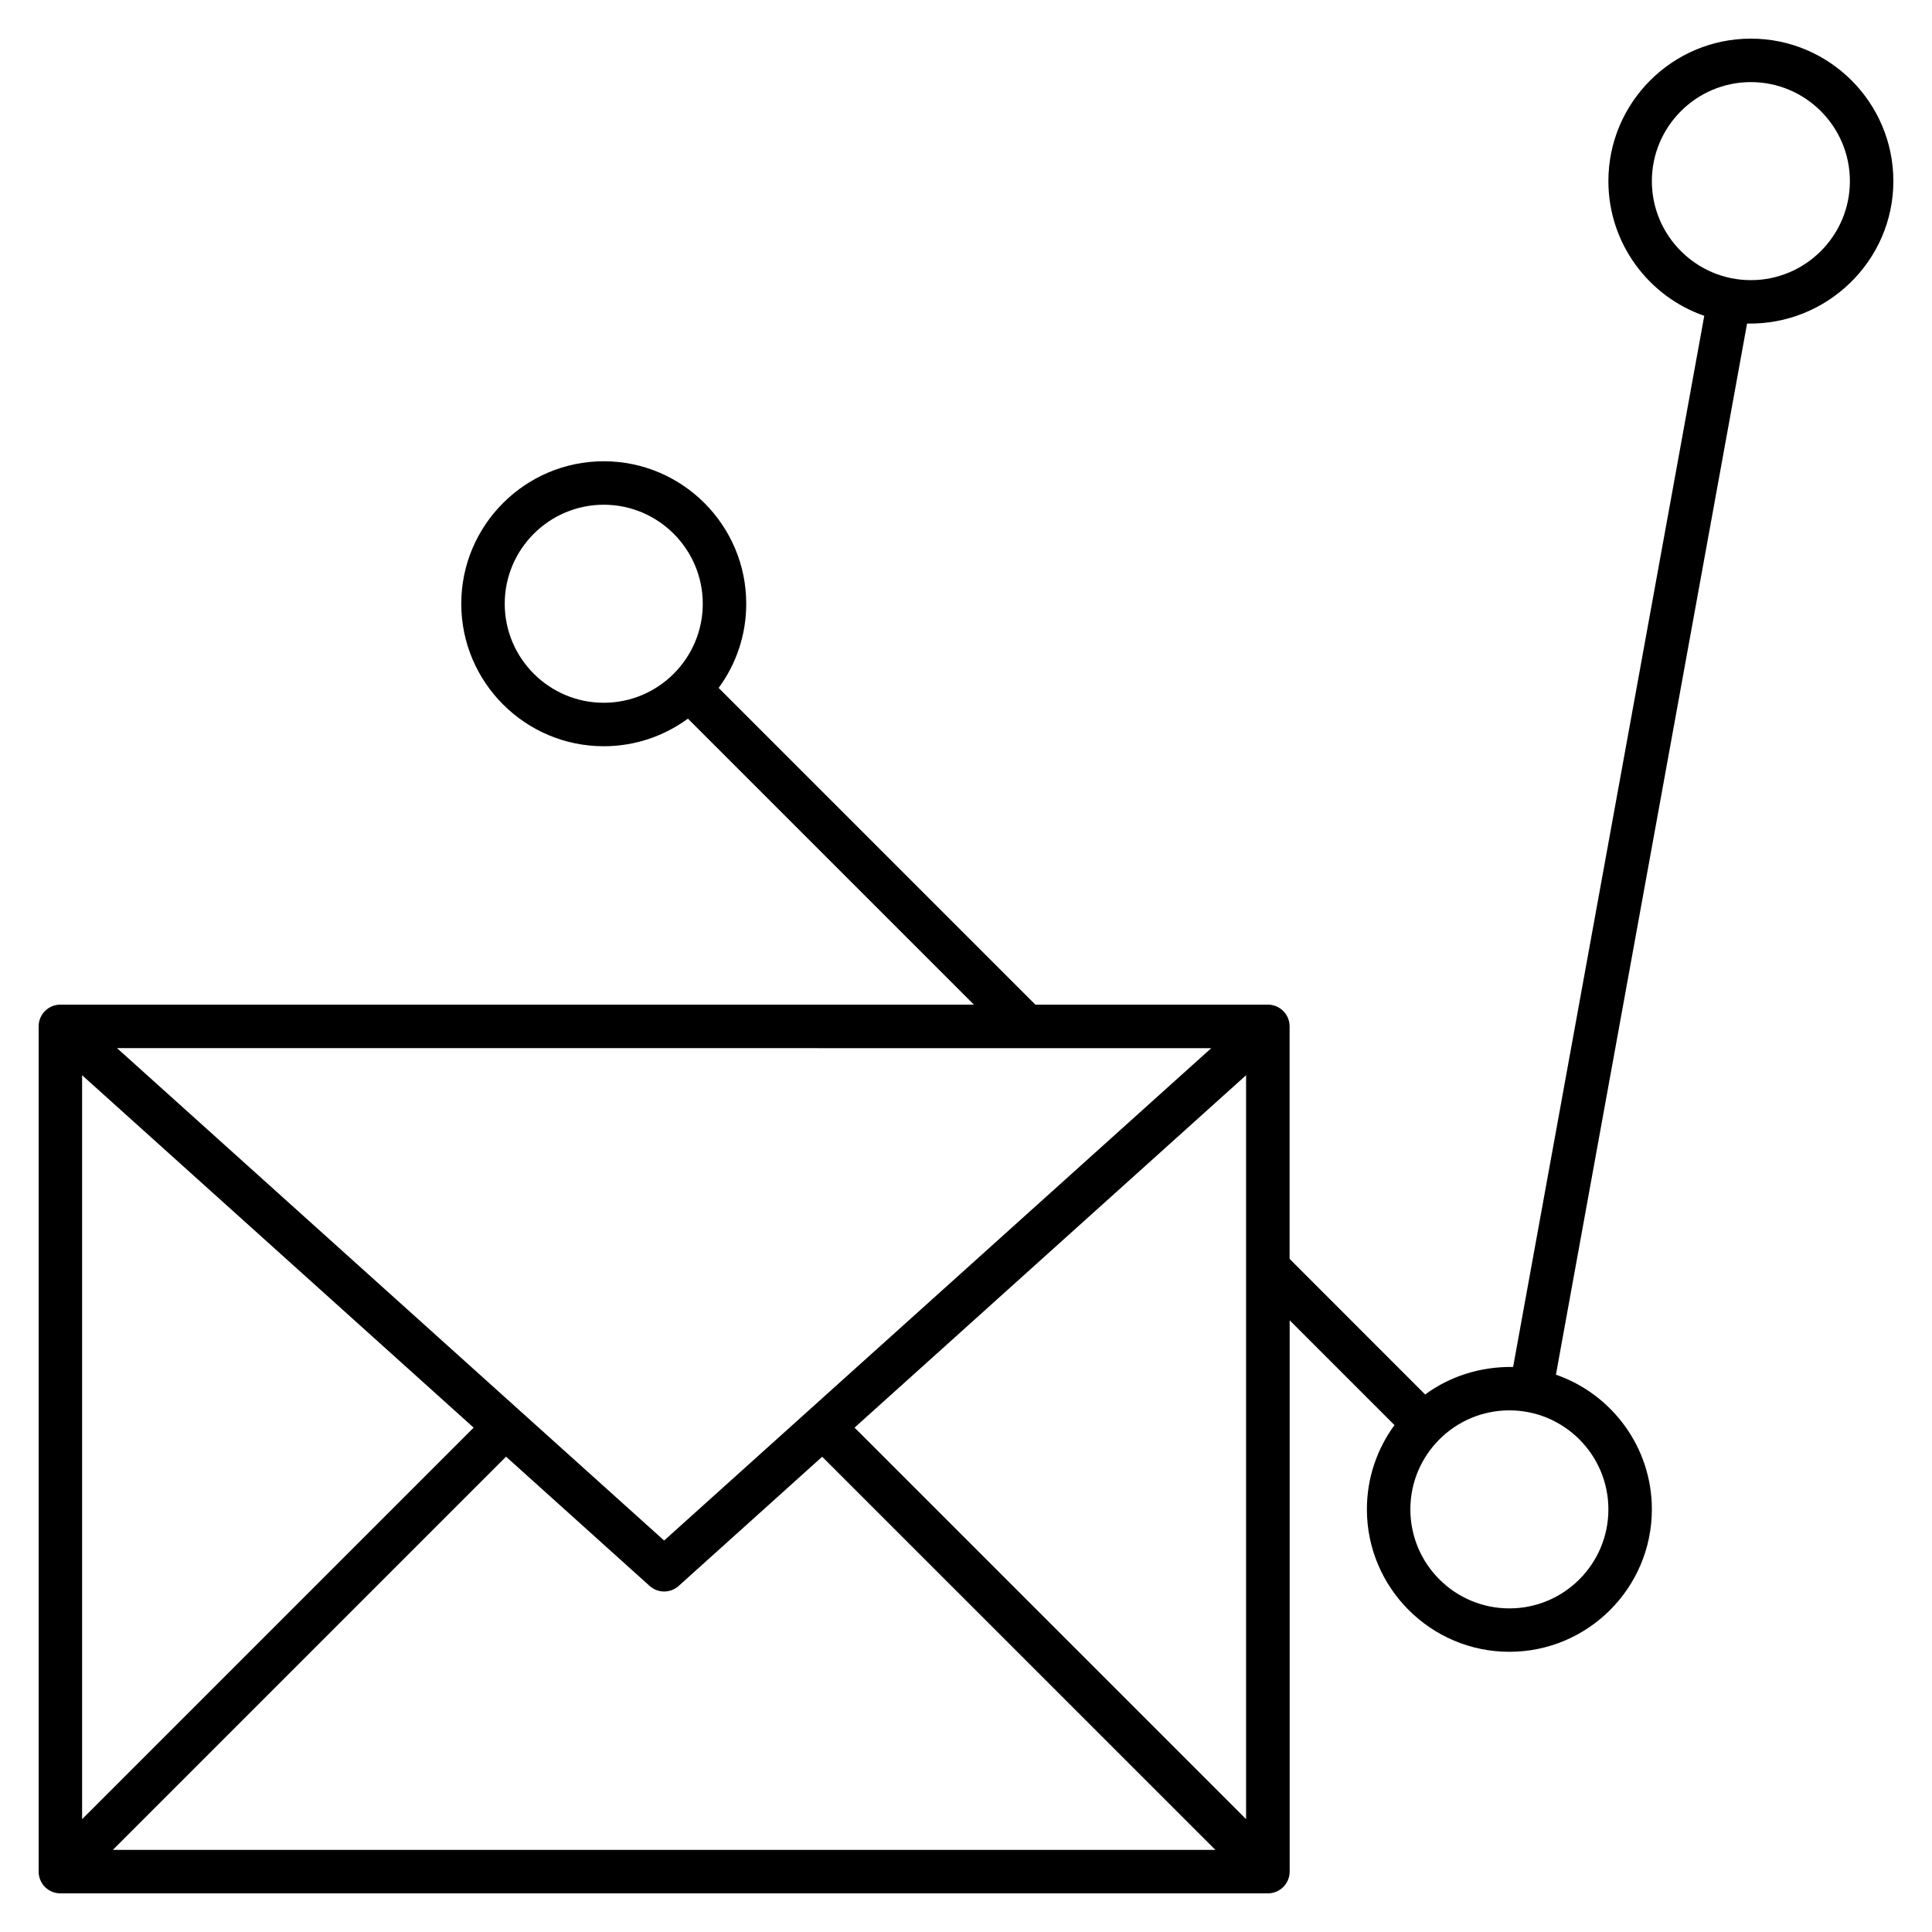 <?xml version="1.0" encoding="iso-8859-1"?>
<!-- Generator: Adobe Illustrator 24.3.0, SVG Export Plug-In . SVG Version: 6.00 Build 0)  -->
<svg version="1.1" id="Layer_1" xmlns="http://www.w3.org/2000/svg" xmlns:xlink="http://www.w3.org/1999/xlink" x="0px" y="0px"
	 viewBox="0 0 32 32" style="enable-background:new 0 0 32 32;" xml:space="preserve">
<path id="mail--verse_1_" d="M21,31.36H1c-0.199,0-0.36-0.161-0.36-0.36V17c0-0.199,0.161-0.36,0.36-0.36h15.131l-4.737-4.737
	C11.003,12.19,10.521,12.36,10,12.36c-1.301,0-2.36-1.059-2.36-2.36S8.699,7.64,10,7.64s2.36,1.059,2.36,2.36
	c0,0.521-0.169,1.003-0.457,1.394l5.246,5.246H21c0.199,0,0.36,0.161,0.36,0.36v3.851l2.245,2.246
	c0.407-0.299,0.911-0.464,1.457-0.456l3.166-17.41C27.305,4.911,26.64,4.031,26.64,3c0-1.301,1.059-2.36,2.36-2.36
	S31.36,1.699,31.36,3c0,1.322-1.102,2.387-2.423,2.359l-3.166,17.41c0.924,0.32,1.589,1.199,1.589,2.23
	c0,1.302-1.059,2.36-2.36,2.36s-2.36-1.059-2.36-2.36c0-0.521,0.17-1.003,0.457-1.395l-1.736-1.736V31
	C21.36,31.199,21.199,31.36,21,31.36z M1.869,30.64h18.262l-6.513-6.512l-2.377,2.14c-0.137,0.123-0.345,0.123-0.481,0l-2.378-2.141
	L1.869,30.64z M14.154,23.646l6.485,6.485V17.809L14.154,23.646z M1.36,17.809v12.322l6.485-6.485L1.36,17.809z M25,23.36
	c-0.904,0-1.64,0.735-1.64,1.64s0.735,1.64,1.64,1.64s1.64-0.735,1.64-1.64S25.904,23.36,25,23.36z M1.938,17.36L11,25.516
	l9.062-8.155L1.938,17.36L1.938,17.36z M10,8.36c-0.904,0-1.64,0.736-1.64,1.64s0.736,1.64,1.64,1.64s1.64-0.736,1.64-1.64
	S10.904,8.36,10,8.36z M29,1.36c-0.904,0-1.64,0.736-1.64,1.64S28.096,4.64,29,4.64S30.64,3.904,30.64,3S29.904,1.36,29,1.36z"/>
<rect id="_Transparent_Rectangle" style="fill:none;" width="32" height="32"/>
</svg>
